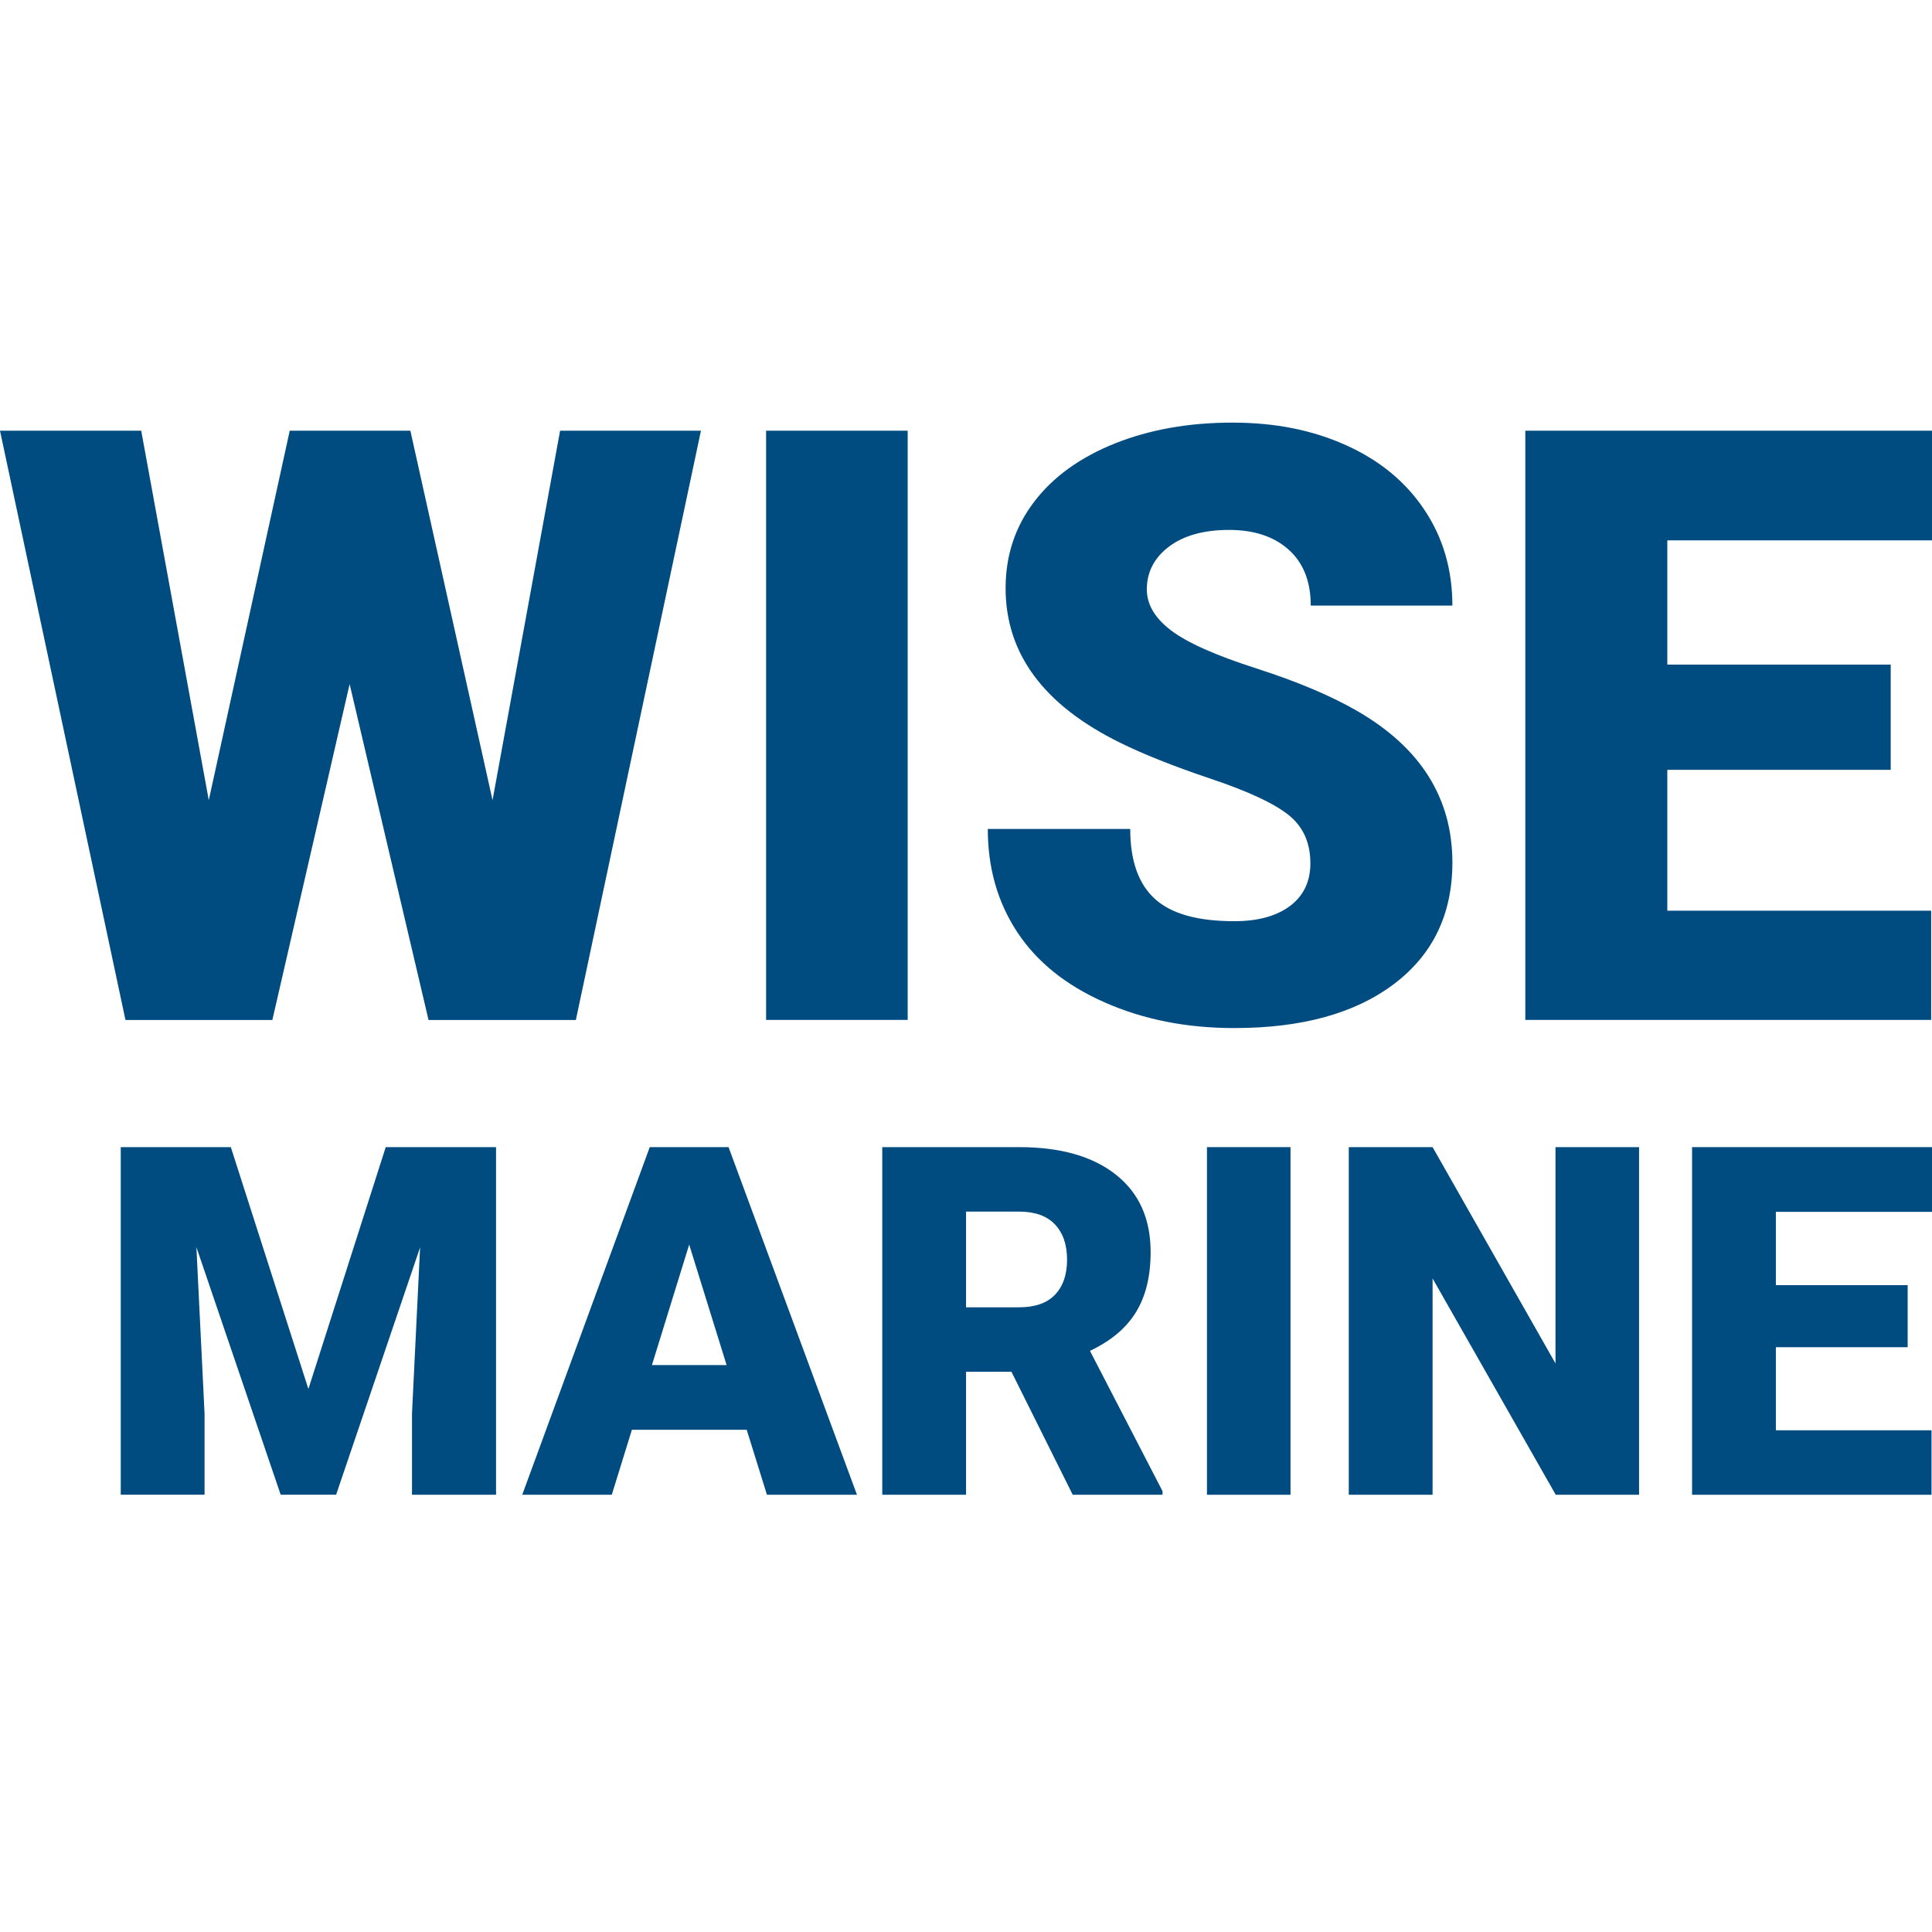 <svg width="32" height="32" viewBox="0 0 32 32" fill="none" xmlns="http://www.w3.org/2000/svg">
<path d="M8.158 13.254L9.277 7.134H11.61L9.538 16.894H7.098L5.791 11.33L4.511 16.894H2.078L0 7.134H2.339L3.458 13.254L4.799 7.134H6.797L8.158 13.254Z" fill="#004B7F"/>
<path d="M15.034 16.893H12.689V7.134H15.034V16.893Z" fill="#004B7F"/>
<path d="M21.704 14.3C21.704 13.955 21.582 13.687 21.338 13.495C21.095 13.303 20.667 13.104 20.055 12.899C19.442 12.693 18.942 12.494 18.553 12.302C17.289 11.681 16.656 10.828 16.656 9.742C16.656 9.201 16.814 8.724 17.129 8.311C17.444 7.897 17.89 7.576 18.466 7.345C19.043 7.115 19.69 7 20.41 7C21.13 7 21.74 7.125 22.297 7.375C22.853 7.626 23.285 7.982 23.593 8.445C23.902 8.907 24.056 9.436 24.056 10.03H21.71C21.71 9.632 21.589 9.324 21.345 9.105C21.101 8.886 20.772 8.777 20.356 8.777C19.94 8.777 19.604 8.87 19.36 9.055C19.117 9.24 18.995 9.476 18.995 9.762C18.995 10.012 19.129 10.239 19.397 10.442C19.666 10.646 20.137 10.856 20.812 11.072C21.486 11.289 22.041 11.523 22.474 11.773C23.529 12.38 24.056 13.219 24.056 14.286C24.056 15.14 23.734 15.81 23.09 16.297C22.447 16.784 21.565 17.028 20.443 17.028C19.652 17.028 18.936 16.886 18.295 16.602C17.654 16.319 17.171 15.93 16.847 15.436C16.522 14.942 16.361 14.373 16.361 13.73H18.72C18.72 14.253 18.855 14.638 19.126 14.886C19.396 15.134 19.835 15.258 20.443 15.258C20.832 15.258 21.139 15.175 21.365 15.007C21.59 14.839 21.704 14.603 21.704 14.3Z" fill="#004B7F"/>
<path d="M31.316 12.751H27.616V15.084H31.986V16.893H25.264V7.134H32V8.95H27.616V11.008H31.316L31.316 12.751Z" fill="#004B7F"/>
<path d="M3.823 19L5.108 23.006L6.389 19H8.216V24.758H6.824V23.413L6.958 20.661L5.567 24.757H4.649L3.253 20.657L3.388 23.412V24.757H2V19L3.823 19Z" fill="#004B7F"/>
<path d="M12.368 23.682H10.466L10.133 24.758H8.65L10.762 19H12.067L14.194 24.758H12.703L12.368 23.682ZM10.798 22.61H12.035L11.415 20.614L10.798 22.61Z" fill="#004B7F"/>
<path d="M16.753 22.721H16.001V24.758H14.613V19H16.879C17.562 19 18.096 19.151 18.48 19.454C18.865 19.757 19.058 20.185 19.058 20.738C19.058 21.138 18.977 21.47 18.815 21.734C18.653 21.998 18.399 22.211 18.053 22.374L19.255 24.698V24.758H17.768L16.753 22.721ZM16.001 21.653H16.879C17.143 21.653 17.341 21.584 17.474 21.445C17.607 21.306 17.674 21.113 17.674 20.864C17.674 20.616 17.607 20.421 17.472 20.279C17.338 20.138 17.14 20.068 16.879 20.068H16.001V21.653Z" fill="#004B7F"/>
<path d="M21.375 24.758H19.991V19H21.375V24.758Z" fill="#004B7F"/>
<path d="M27.148 24.758H25.768L23.728 21.175V24.758H22.34V19H23.728L25.764 22.583V19H27.148V24.758Z" fill="#004B7F"/>
<path d="M31.597 22.314H29.414V23.69H31.992V24.758H28.026V19H32V20.072H29.414V21.286H31.597V22.314Z" fill="#004B7F"/>
</svg>
